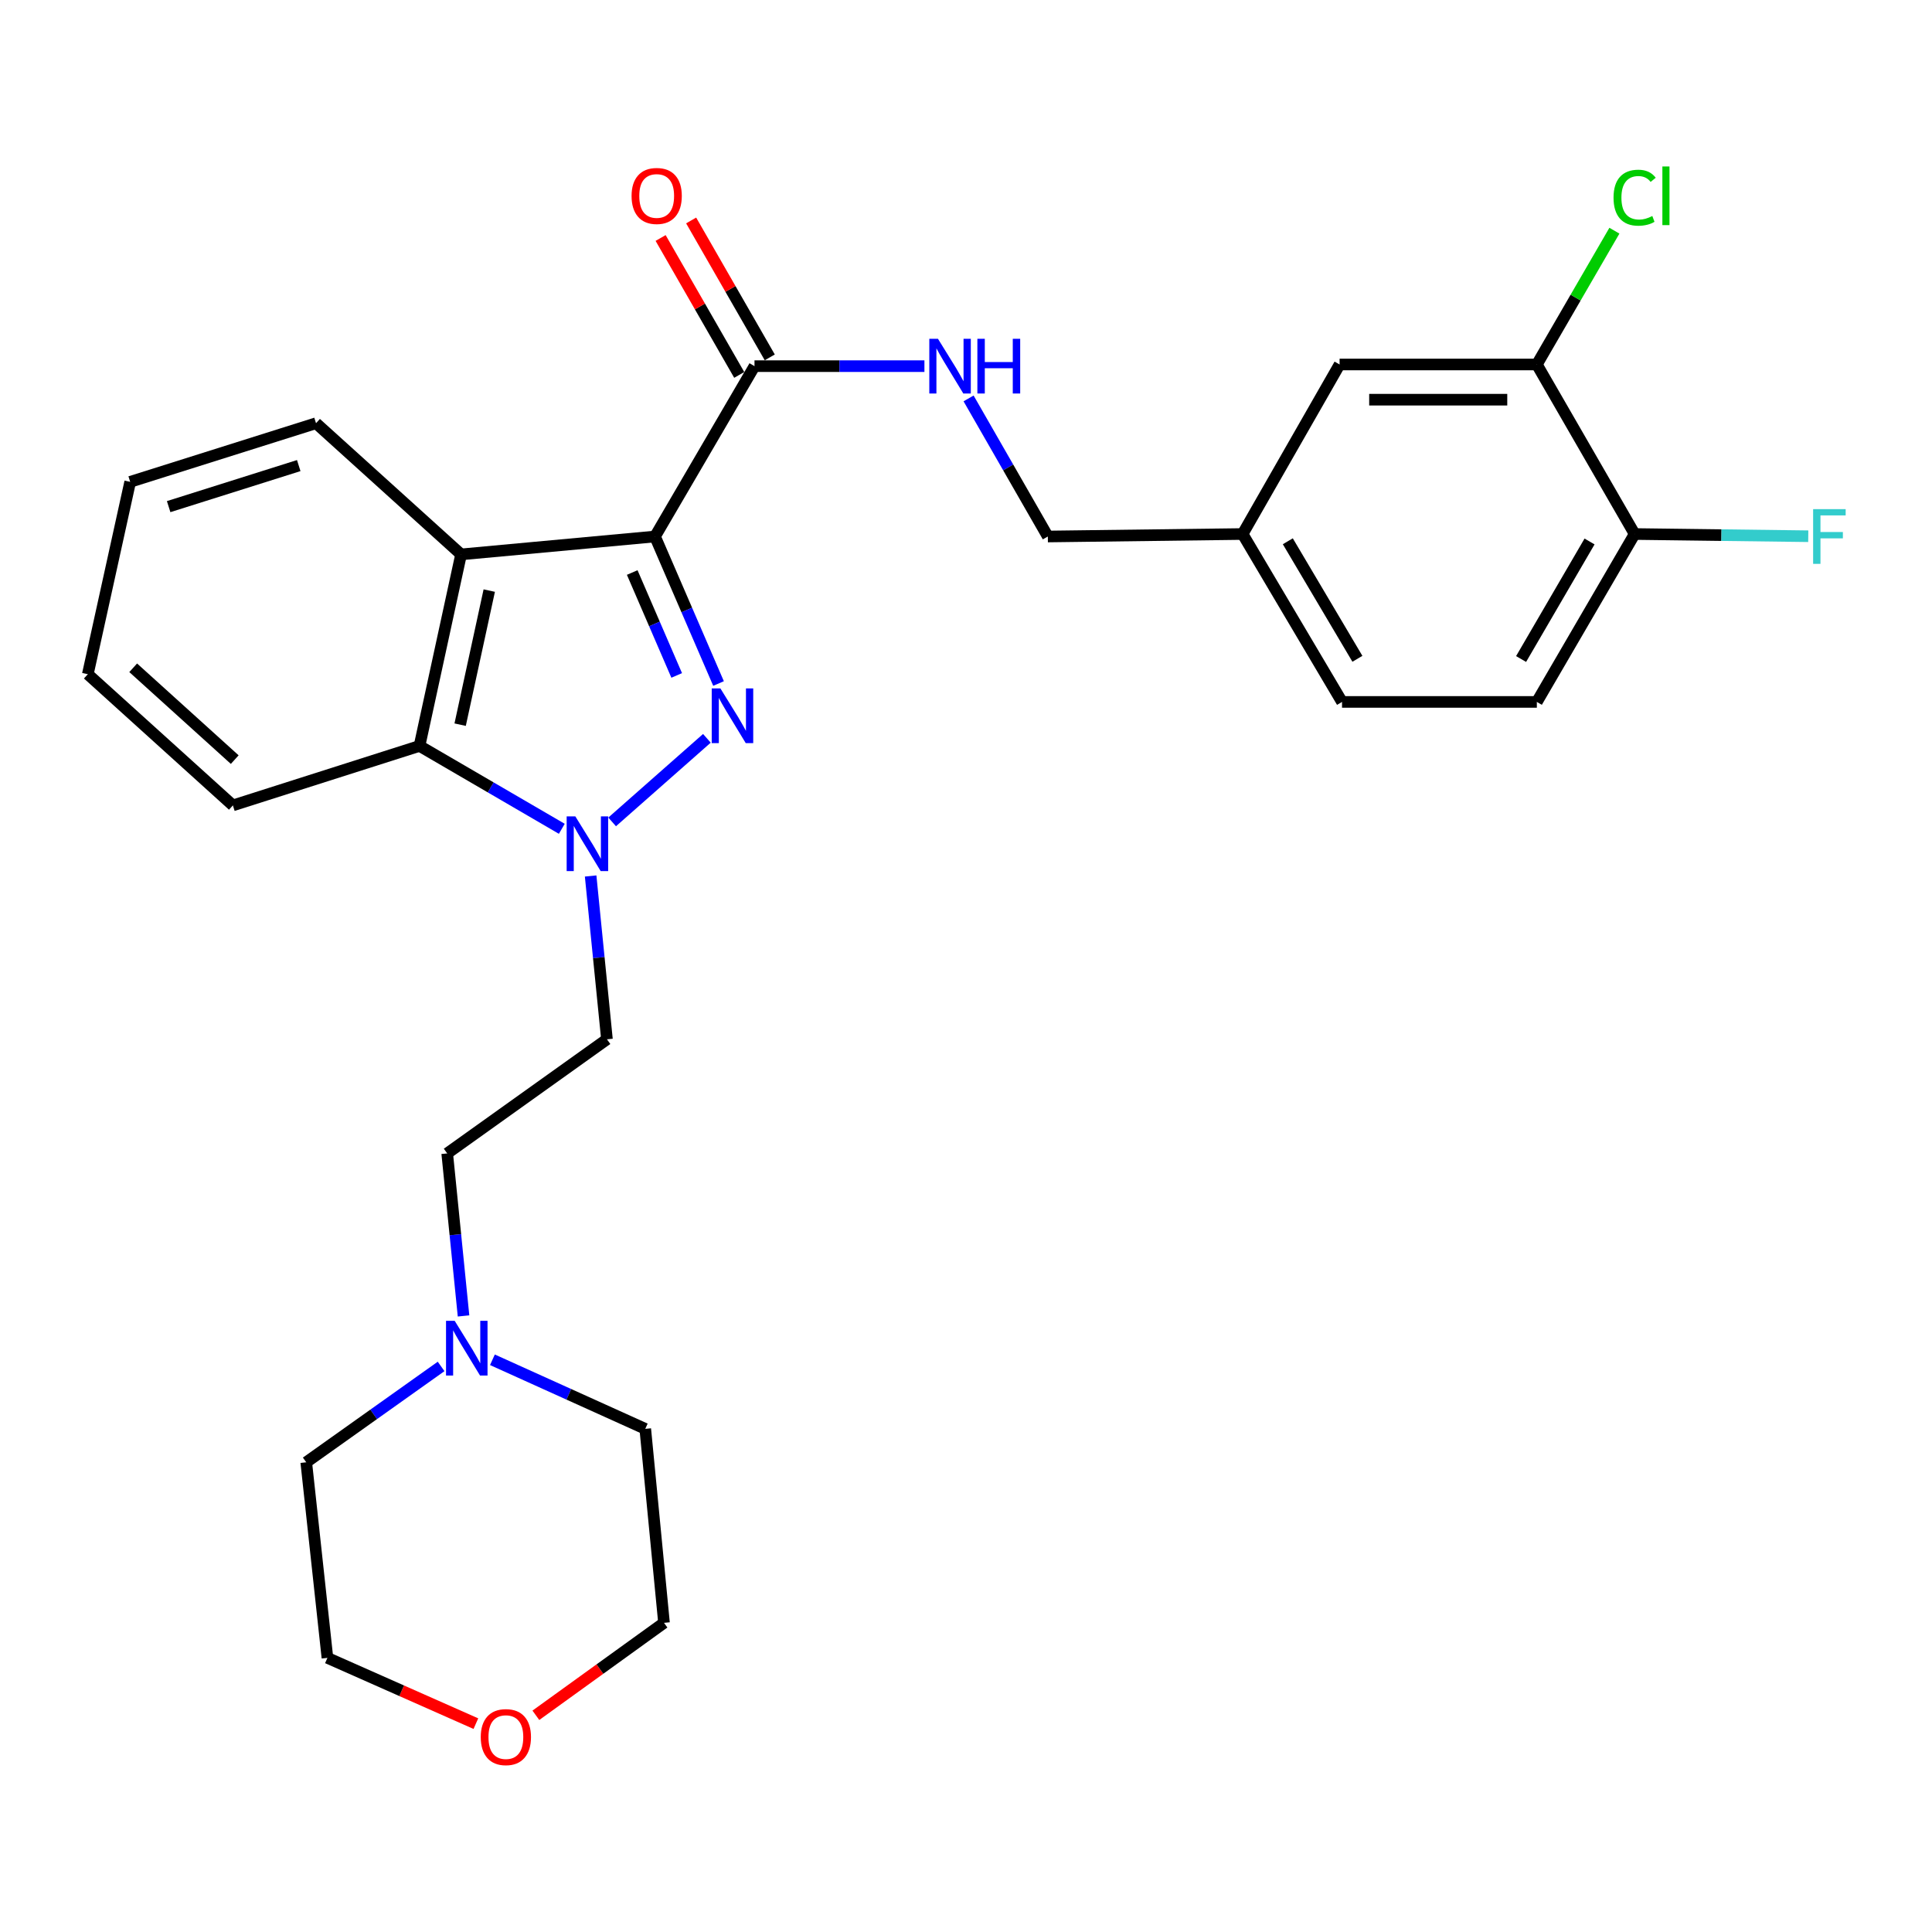 <?xml version='1.0' encoding='iso-8859-1'?>
<svg version='1.1' baseProfile='full'
              xmlns='http://www.w3.org/2000/svg'
                      xmlns:rdkit='http://www.rdkit.org/xml'
                      xmlns:xlink='http://www.w3.org/1999/xlink'
                  xml:space='preserve'
width='1000px' height='1000px' viewBox='0 0 1000 1000'>
<!-- END OF HEADER -->
<rect style='opacity:1.0;fill:#FFFFFF;stroke:none' width='1000' height='1000' x='0' y='0'> </rect>
<path class='bond-0' d='M 339.029,277.691 L 355.473,315.738' style='fill:none;fill-rule:evenodd;stroke:#000000;stroke-width:6px;stroke-linecap:butt;stroke-linejoin:miter;stroke-opacity:1' />
<path class='bond-0' d='M 355.473,315.738 L 371.916,353.784' style='fill:none;fill-rule:evenodd;stroke:#0000FF;stroke-width:6px;stroke-linecap:butt;stroke-linejoin:miter;stroke-opacity:1' />
<path class='bond-0' d='M 327.236,296.334 L 338.746,322.967' style='fill:none;fill-rule:evenodd;stroke:#000000;stroke-width:6px;stroke-linecap:butt;stroke-linejoin:miter;stroke-opacity:1' />
<path class='bond-0' d='M 338.746,322.967 L 350.256,349.6' style='fill:none;fill-rule:evenodd;stroke:#0000FF;stroke-width:6px;stroke-linecap:butt;stroke-linejoin:miter;stroke-opacity:1' />
<path class='bond-2' d='M 339.029,277.691 L 238.657,286.954' style='fill:none;fill-rule:evenodd;stroke:#000000;stroke-width:6px;stroke-linecap:butt;stroke-linejoin:miter;stroke-opacity:1' />
<path class='bond-4' d='M 339.029,277.691 L 390.527,189.518' style='fill:none;fill-rule:evenodd;stroke:#000000;stroke-width:6px;stroke-linecap:butt;stroke-linejoin:miter;stroke-opacity:1' />
<path class='bond-1' d='M 365.885,382.154 L 316.845,425.415' style='fill:none;fill-rule:evenodd;stroke:#0000FF;stroke-width:6px;stroke-linecap:butt;stroke-linejoin:miter;stroke-opacity:1' />
<path class='bond-5' d='M 305.712,453.411 L 309.934,495.676' style='fill:none;fill-rule:evenodd;stroke:#0000FF;stroke-width:6px;stroke-linecap:butt;stroke-linejoin:miter;stroke-opacity:1' />
<path class='bond-5' d='M 309.934,495.676 L 314.157,537.941' style='fill:none;fill-rule:evenodd;stroke:#000000;stroke-width:6px;stroke-linecap:butt;stroke-linejoin:miter;stroke-opacity:1' />
<path class='bond-28' d='M 290.789,428.988 L 253.962,407.54' style='fill:none;fill-rule:evenodd;stroke:#0000FF;stroke-width:6px;stroke-linecap:butt;stroke-linejoin:miter;stroke-opacity:1' />
<path class='bond-28' d='M 253.962,407.54 L 217.135,386.091' style='fill:none;fill-rule:evenodd;stroke:#000000;stroke-width:6px;stroke-linecap:butt;stroke-linejoin:miter;stroke-opacity:1' />
<path class='bond-3' d='M 238.657,286.954 L 217.135,386.091' style='fill:none;fill-rule:evenodd;stroke:#000000;stroke-width:6px;stroke-linecap:butt;stroke-linejoin:miter;stroke-opacity:1' />
<path class='bond-3' d='M 253.236,305.691 L 238.171,375.087' style='fill:none;fill-rule:evenodd;stroke:#000000;stroke-width:6px;stroke-linecap:butt;stroke-linejoin:miter;stroke-opacity:1' />
<path class='bond-19' d='M 238.657,286.954 L 163.573,219.058' style='fill:none;fill-rule:evenodd;stroke:#000000;stroke-width:6px;stroke-linecap:butt;stroke-linejoin:miter;stroke-opacity:1' />
<path class='bond-21' d='M 217.135,386.091 L 120.539,416.876' style='fill:none;fill-rule:evenodd;stroke:#000000;stroke-width:6px;stroke-linecap:butt;stroke-linejoin:miter;stroke-opacity:1' />
<path class='bond-6' d='M 390.527,189.518 L 434.503,189.518' style='fill:none;fill-rule:evenodd;stroke:#000000;stroke-width:6px;stroke-linecap:butt;stroke-linejoin:miter;stroke-opacity:1' />
<path class='bond-6' d='M 434.503,189.518 L 478.479,189.518' style='fill:none;fill-rule:evenodd;stroke:#0000FF;stroke-width:6px;stroke-linecap:butt;stroke-linejoin:miter;stroke-opacity:1' />
<path class='bond-10' d='M 398.428,184.981 L 378.082,149.545' style='fill:none;fill-rule:evenodd;stroke:#000000;stroke-width:6px;stroke-linecap:butt;stroke-linejoin:miter;stroke-opacity:1' />
<path class='bond-10' d='M 378.082,149.545 L 357.735,114.109' style='fill:none;fill-rule:evenodd;stroke:#FF0000;stroke-width:6px;stroke-linecap:butt;stroke-linejoin:miter;stroke-opacity:1' />
<path class='bond-10' d='M 382.625,194.054 L 362.279,158.618' style='fill:none;fill-rule:evenodd;stroke:#000000;stroke-width:6px;stroke-linecap:butt;stroke-linejoin:miter;stroke-opacity:1' />
<path class='bond-10' d='M 362.279,158.618 L 341.933,123.183' style='fill:none;fill-rule:evenodd;stroke:#FF0000;stroke-width:6px;stroke-linecap:butt;stroke-linejoin:miter;stroke-opacity:1' />
<path class='bond-12' d='M 314.157,537.941 L 231.47,597' style='fill:none;fill-rule:evenodd;stroke:#000000;stroke-width:6px;stroke-linecap:butt;stroke-linejoin:miter;stroke-opacity:1' />
<path class='bond-16' d='M 501.335,206.219 L 521.845,241.955' style='fill:none;fill-rule:evenodd;stroke:#0000FF;stroke-width:6px;stroke-linecap:butt;stroke-linejoin:miter;stroke-opacity:1' />
<path class='bond-16' d='M 521.845,241.955 L 542.355,277.691' style='fill:none;fill-rule:evenodd;stroke:#000000;stroke-width:6px;stroke-linecap:butt;stroke-linejoin:miter;stroke-opacity:1' />
<path class='bond-7' d='M 239.925,681.124 L 235.697,639.062' style='fill:none;fill-rule:evenodd;stroke:#0000FF;stroke-width:6px;stroke-linecap:butt;stroke-linejoin:miter;stroke-opacity:1' />
<path class='bond-7' d='M 235.697,639.062 L 231.47,597' style='fill:none;fill-rule:evenodd;stroke:#000000;stroke-width:6px;stroke-linecap:butt;stroke-linejoin:miter;stroke-opacity:1' />
<path class='bond-22' d='M 254.878,703.818 L 294.433,721.697' style='fill:none;fill-rule:evenodd;stroke:#0000FF;stroke-width:6px;stroke-linecap:butt;stroke-linejoin:miter;stroke-opacity:1' />
<path class='bond-22' d='M 294.433,721.697 L 333.988,739.576' style='fill:none;fill-rule:evenodd;stroke:#000000;stroke-width:6px;stroke-linecap:butt;stroke-linejoin:miter;stroke-opacity:1' />
<path class='bond-23' d='M 228.315,707.263 L 193.413,732.07' style='fill:none;fill-rule:evenodd;stroke:#0000FF;stroke-width:6px;stroke-linecap:butt;stroke-linejoin:miter;stroke-opacity:1' />
<path class='bond-23' d='M 193.413,732.07 L 158.511,756.877' style='fill:none;fill-rule:evenodd;stroke:#000000;stroke-width:6px;stroke-linecap:butt;stroke-linejoin:miter;stroke-opacity:1' />
<path class='bond-8' d='M 795.468,188.657 L 693.374,188.657' style='fill:none;fill-rule:evenodd;stroke:#000000;stroke-width:6px;stroke-linecap:butt;stroke-linejoin:miter;stroke-opacity:1' />
<path class='bond-8' d='M 780.154,206.879 L 708.688,206.879' style='fill:none;fill-rule:evenodd;stroke:#000000;stroke-width:6px;stroke-linecap:butt;stroke-linejoin:miter;stroke-opacity:1' />
<path class='bond-17' d='M 795.468,188.657 L 815.54,154.032' style='fill:none;fill-rule:evenodd;stroke:#000000;stroke-width:6px;stroke-linecap:butt;stroke-linejoin:miter;stroke-opacity:1' />
<path class='bond-17' d='M 815.54,154.032 L 835.613,119.407' style='fill:none;fill-rule:evenodd;stroke:#00CC00;stroke-width:6px;stroke-linecap:butt;stroke-linejoin:miter;stroke-opacity:1' />
<path class='bond-30' d='M 795.468,188.657 L 846.084,276.406' style='fill:none;fill-rule:evenodd;stroke:#000000;stroke-width:6px;stroke-linecap:butt;stroke-linejoin:miter;stroke-opacity:1' />
<path class='bond-9' d='M 846.084,276.406 L 795.468,363.314' style='fill:none;fill-rule:evenodd;stroke:#000000;stroke-width:6px;stroke-linecap:butt;stroke-linejoin:miter;stroke-opacity:1' />
<path class='bond-9' d='M 822.745,280.271 L 787.314,341.107' style='fill:none;fill-rule:evenodd;stroke:#000000;stroke-width:6px;stroke-linecap:butt;stroke-linejoin:miter;stroke-opacity:1' />
<path class='bond-18' d='M 846.084,276.406 L 891.017,276.979' style='fill:none;fill-rule:evenodd;stroke:#000000;stroke-width:6px;stroke-linecap:butt;stroke-linejoin:miter;stroke-opacity:1' />
<path class='bond-18' d='M 891.017,276.979 L 935.951,277.552' style='fill:none;fill-rule:evenodd;stroke:#33CCCC;stroke-width:6px;stroke-linecap:butt;stroke-linejoin:miter;stroke-opacity:1' />
<path class='bond-11' d='M 693.374,188.657 L 643.173,276.406' style='fill:none;fill-rule:evenodd;stroke:#000000;stroke-width:6px;stroke-linecap:butt;stroke-linejoin:miter;stroke-opacity:1' />
<path class='bond-13' d='M 246.314,892.158 L 207.894,875.134' style='fill:none;fill-rule:evenodd;stroke:#FF0000;stroke-width:6px;stroke-linecap:butt;stroke-linejoin:miter;stroke-opacity:1' />
<path class='bond-13' d='M 207.894,875.134 L 169.475,858.109' style='fill:none;fill-rule:evenodd;stroke:#000000;stroke-width:6px;stroke-linecap:butt;stroke-linejoin:miter;stroke-opacity:1' />
<path class='bond-31' d='M 277.363,887.836 L 310.524,863.907' style='fill:none;fill-rule:evenodd;stroke:#FF0000;stroke-width:6px;stroke-linecap:butt;stroke-linejoin:miter;stroke-opacity:1' />
<path class='bond-31' d='M 310.524,863.907 L 343.686,839.979' style='fill:none;fill-rule:evenodd;stroke:#000000;stroke-width:6px;stroke-linecap:butt;stroke-linejoin:miter;stroke-opacity:1' />
<path class='bond-14' d='M 795.468,363.314 L 694.63,363.314' style='fill:none;fill-rule:evenodd;stroke:#000000;stroke-width:6px;stroke-linecap:butt;stroke-linejoin:miter;stroke-opacity:1' />
<path class='bond-15' d='M 643.173,276.406 L 542.355,277.691' style='fill:none;fill-rule:evenodd;stroke:#000000;stroke-width:6px;stroke-linecap:butt;stroke-linejoin:miter;stroke-opacity:1' />
<path class='bond-20' d='M 643.173,276.406 L 694.63,363.314' style='fill:none;fill-rule:evenodd;stroke:#000000;stroke-width:6px;stroke-linecap:butt;stroke-linejoin:miter;stroke-opacity:1' />
<path class='bond-20' d='M 666.571,280.158 L 702.591,340.994' style='fill:none;fill-rule:evenodd;stroke:#000000;stroke-width:6px;stroke-linecap:butt;stroke-linejoin:miter;stroke-opacity:1' />
<path class='bond-26' d='M 163.573,219.058 L 67.382,249.407' style='fill:none;fill-rule:evenodd;stroke:#000000;stroke-width:6px;stroke-linecap:butt;stroke-linejoin:miter;stroke-opacity:1' />
<path class='bond-26' d='M 154.627,240.987 L 87.293,262.232' style='fill:none;fill-rule:evenodd;stroke:#000000;stroke-width:6px;stroke-linecap:butt;stroke-linejoin:miter;stroke-opacity:1' />
<path class='bond-29' d='M 120.539,416.876 L 45.455,348.969' style='fill:none;fill-rule:evenodd;stroke:#000000;stroke-width:6px;stroke-linecap:butt;stroke-linejoin:miter;stroke-opacity:1' />
<path class='bond-29' d='M 121.499,393.176 L 68.94,345.641' style='fill:none;fill-rule:evenodd;stroke:#000000;stroke-width:6px;stroke-linecap:butt;stroke-linejoin:miter;stroke-opacity:1' />
<path class='bond-24' d='M 333.988,739.576 L 343.686,839.979' style='fill:none;fill-rule:evenodd;stroke:#000000;stroke-width:6px;stroke-linecap:butt;stroke-linejoin:miter;stroke-opacity:1' />
<path class='bond-25' d='M 158.511,756.877 L 169.475,858.109' style='fill:none;fill-rule:evenodd;stroke:#000000;stroke-width:6px;stroke-linecap:butt;stroke-linejoin:miter;stroke-opacity:1' />
<path class='bond-27' d='M 67.382,249.407 L 45.455,348.969' style='fill:none;fill-rule:evenodd;stroke:#000000;stroke-width:6px;stroke-linecap:butt;stroke-linejoin:miter;stroke-opacity:1' />
<path  class='atom-1' d='M 372.868 356.311
L 382.148 371.311
Q 383.068 372.791, 384.548 375.471
Q 386.028 378.151, 386.108 378.311
L 386.108 356.311
L 389.868 356.311
L 389.868 384.631
L 385.988 384.631
L 376.028 368.231
Q 374.868 366.311, 373.628 364.111
Q 372.428 361.911, 372.068 361.231
L 372.068 384.631
L 368.388 384.631
L 368.388 356.311
L 372.868 356.311
' fill='#0000FF'/>
<path  class='atom-2' d='M 297.783 422.548
L 307.063 437.548
Q 307.983 439.028, 309.463 441.708
Q 310.943 444.388, 311.023 444.548
L 311.023 422.548
L 314.783 422.548
L 314.783 450.868
L 310.903 450.868
L 300.943 434.468
Q 299.783 432.548, 298.543 430.348
Q 297.343 428.148, 296.983 427.468
L 296.983 450.868
L 293.303 450.868
L 293.303 422.548
L 297.783 422.548
' fill='#0000FF'/>
<path  class='atom-7' d='M 485.489 175.358
L 494.769 190.358
Q 495.689 191.838, 497.169 194.518
Q 498.649 197.198, 498.729 197.358
L 498.729 175.358
L 502.489 175.358
L 502.489 203.678
L 498.609 203.678
L 488.649 187.278
Q 487.489 185.358, 486.249 183.158
Q 485.049 180.958, 484.689 180.278
L 484.689 203.678
L 481.009 203.678
L 481.009 175.358
L 485.489 175.358
' fill='#0000FF'/>
<path  class='atom-7' d='M 505.889 175.358
L 509.729 175.358
L 509.729 187.398
L 524.209 187.398
L 524.209 175.358
L 528.049 175.358
L 528.049 203.678
L 524.209 203.678
L 524.209 190.598
L 509.729 190.598
L 509.729 203.678
L 505.889 203.678
L 505.889 175.358
' fill='#0000FF'/>
<path  class='atom-8' d='M 235.343 683.657
L 244.623 698.657
Q 245.543 700.137, 247.023 702.817
Q 248.503 705.497, 248.583 705.657
L 248.583 683.657
L 252.343 683.657
L 252.343 711.977
L 248.463 711.977
L 238.503 695.577
Q 237.343 693.657, 236.103 691.457
Q 234.903 689.257, 234.543 688.577
L 234.543 711.977
L 230.863 711.977
L 230.863 683.657
L 235.343 683.657
' fill='#0000FF'/>
<path  class='atom-11' d='M 326.9 101.424
Q 326.9 94.624, 330.26 90.824
Q 333.62 87.024, 339.9 87.024
Q 346.18 87.024, 349.54 90.824
Q 352.9 94.624, 352.9 101.424
Q 352.9 108.304, 349.5 112.224
Q 346.1 116.104, 339.9 116.104
Q 333.66 116.104, 330.26 112.224
Q 326.9 108.344, 326.9 101.424
M 339.9 112.904
Q 344.22 112.904, 346.54 110.024
Q 348.9 107.104, 348.9 101.424
Q 348.9 95.864, 346.54 93.064
Q 344.22 90.224, 339.9 90.224
Q 335.58 90.224, 333.22 93.024
Q 330.9 95.824, 330.9 101.424
Q 330.9 107.144, 333.22 110.024
Q 335.58 112.904, 339.9 112.904
' fill='#FF0000'/>
<path  class='atom-14' d='M 248.839 899.118
Q 248.839 892.318, 252.199 888.518
Q 255.559 884.718, 261.839 884.718
Q 268.119 884.718, 271.479 888.518
Q 274.839 892.318, 274.839 899.118
Q 274.839 905.998, 271.439 909.918
Q 268.039 913.798, 261.839 913.798
Q 255.599 913.798, 252.199 909.918
Q 248.839 906.038, 248.839 899.118
M 261.839 910.598
Q 266.159 910.598, 268.479 907.718
Q 270.839 904.798, 270.839 899.118
Q 270.839 893.558, 268.479 890.758
Q 266.159 887.918, 261.839 887.918
Q 257.519 887.918, 255.159 890.718
Q 252.839 893.518, 252.839 899.118
Q 252.839 904.838, 255.159 907.718
Q 257.519 910.598, 261.839 910.598
' fill='#FF0000'/>
<path  class='atom-18' d='M 835.164 102.324
Q 835.164 95.284, 838.444 91.604
Q 841.764 87.884, 848.044 87.884
Q 853.884 87.884, 857.004 92.004
L 854.364 94.164
Q 852.084 91.164, 848.044 91.164
Q 843.764 91.164, 841.484 94.044
Q 839.244 96.884, 839.244 102.324
Q 839.244 107.924, 841.564 110.804
Q 843.924 113.684, 848.484 113.684
Q 851.604 113.684, 855.244 111.804
L 856.364 114.804
Q 854.884 115.764, 852.644 116.324
Q 850.404 116.884, 847.924 116.884
Q 841.764 116.884, 838.444 113.124
Q 835.164 109.364, 835.164 102.324
' fill='#00CC00'/>
<path  class='atom-18' d='M 860.444 86.164
L 864.124 86.164
L 864.124 116.524
L 860.444 116.524
L 860.444 86.164
' fill='#00CC00'/>
<path  class='atom-19' d='M 938.471 263.531
L 955.311 263.531
L 955.311 266.771
L 942.271 266.771
L 942.271 275.371
L 953.871 275.371
L 953.871 278.651
L 942.271 278.651
L 942.271 291.851
L 938.471 291.851
L 938.471 263.531
' fill='#33CCCC'/>
</svg>
